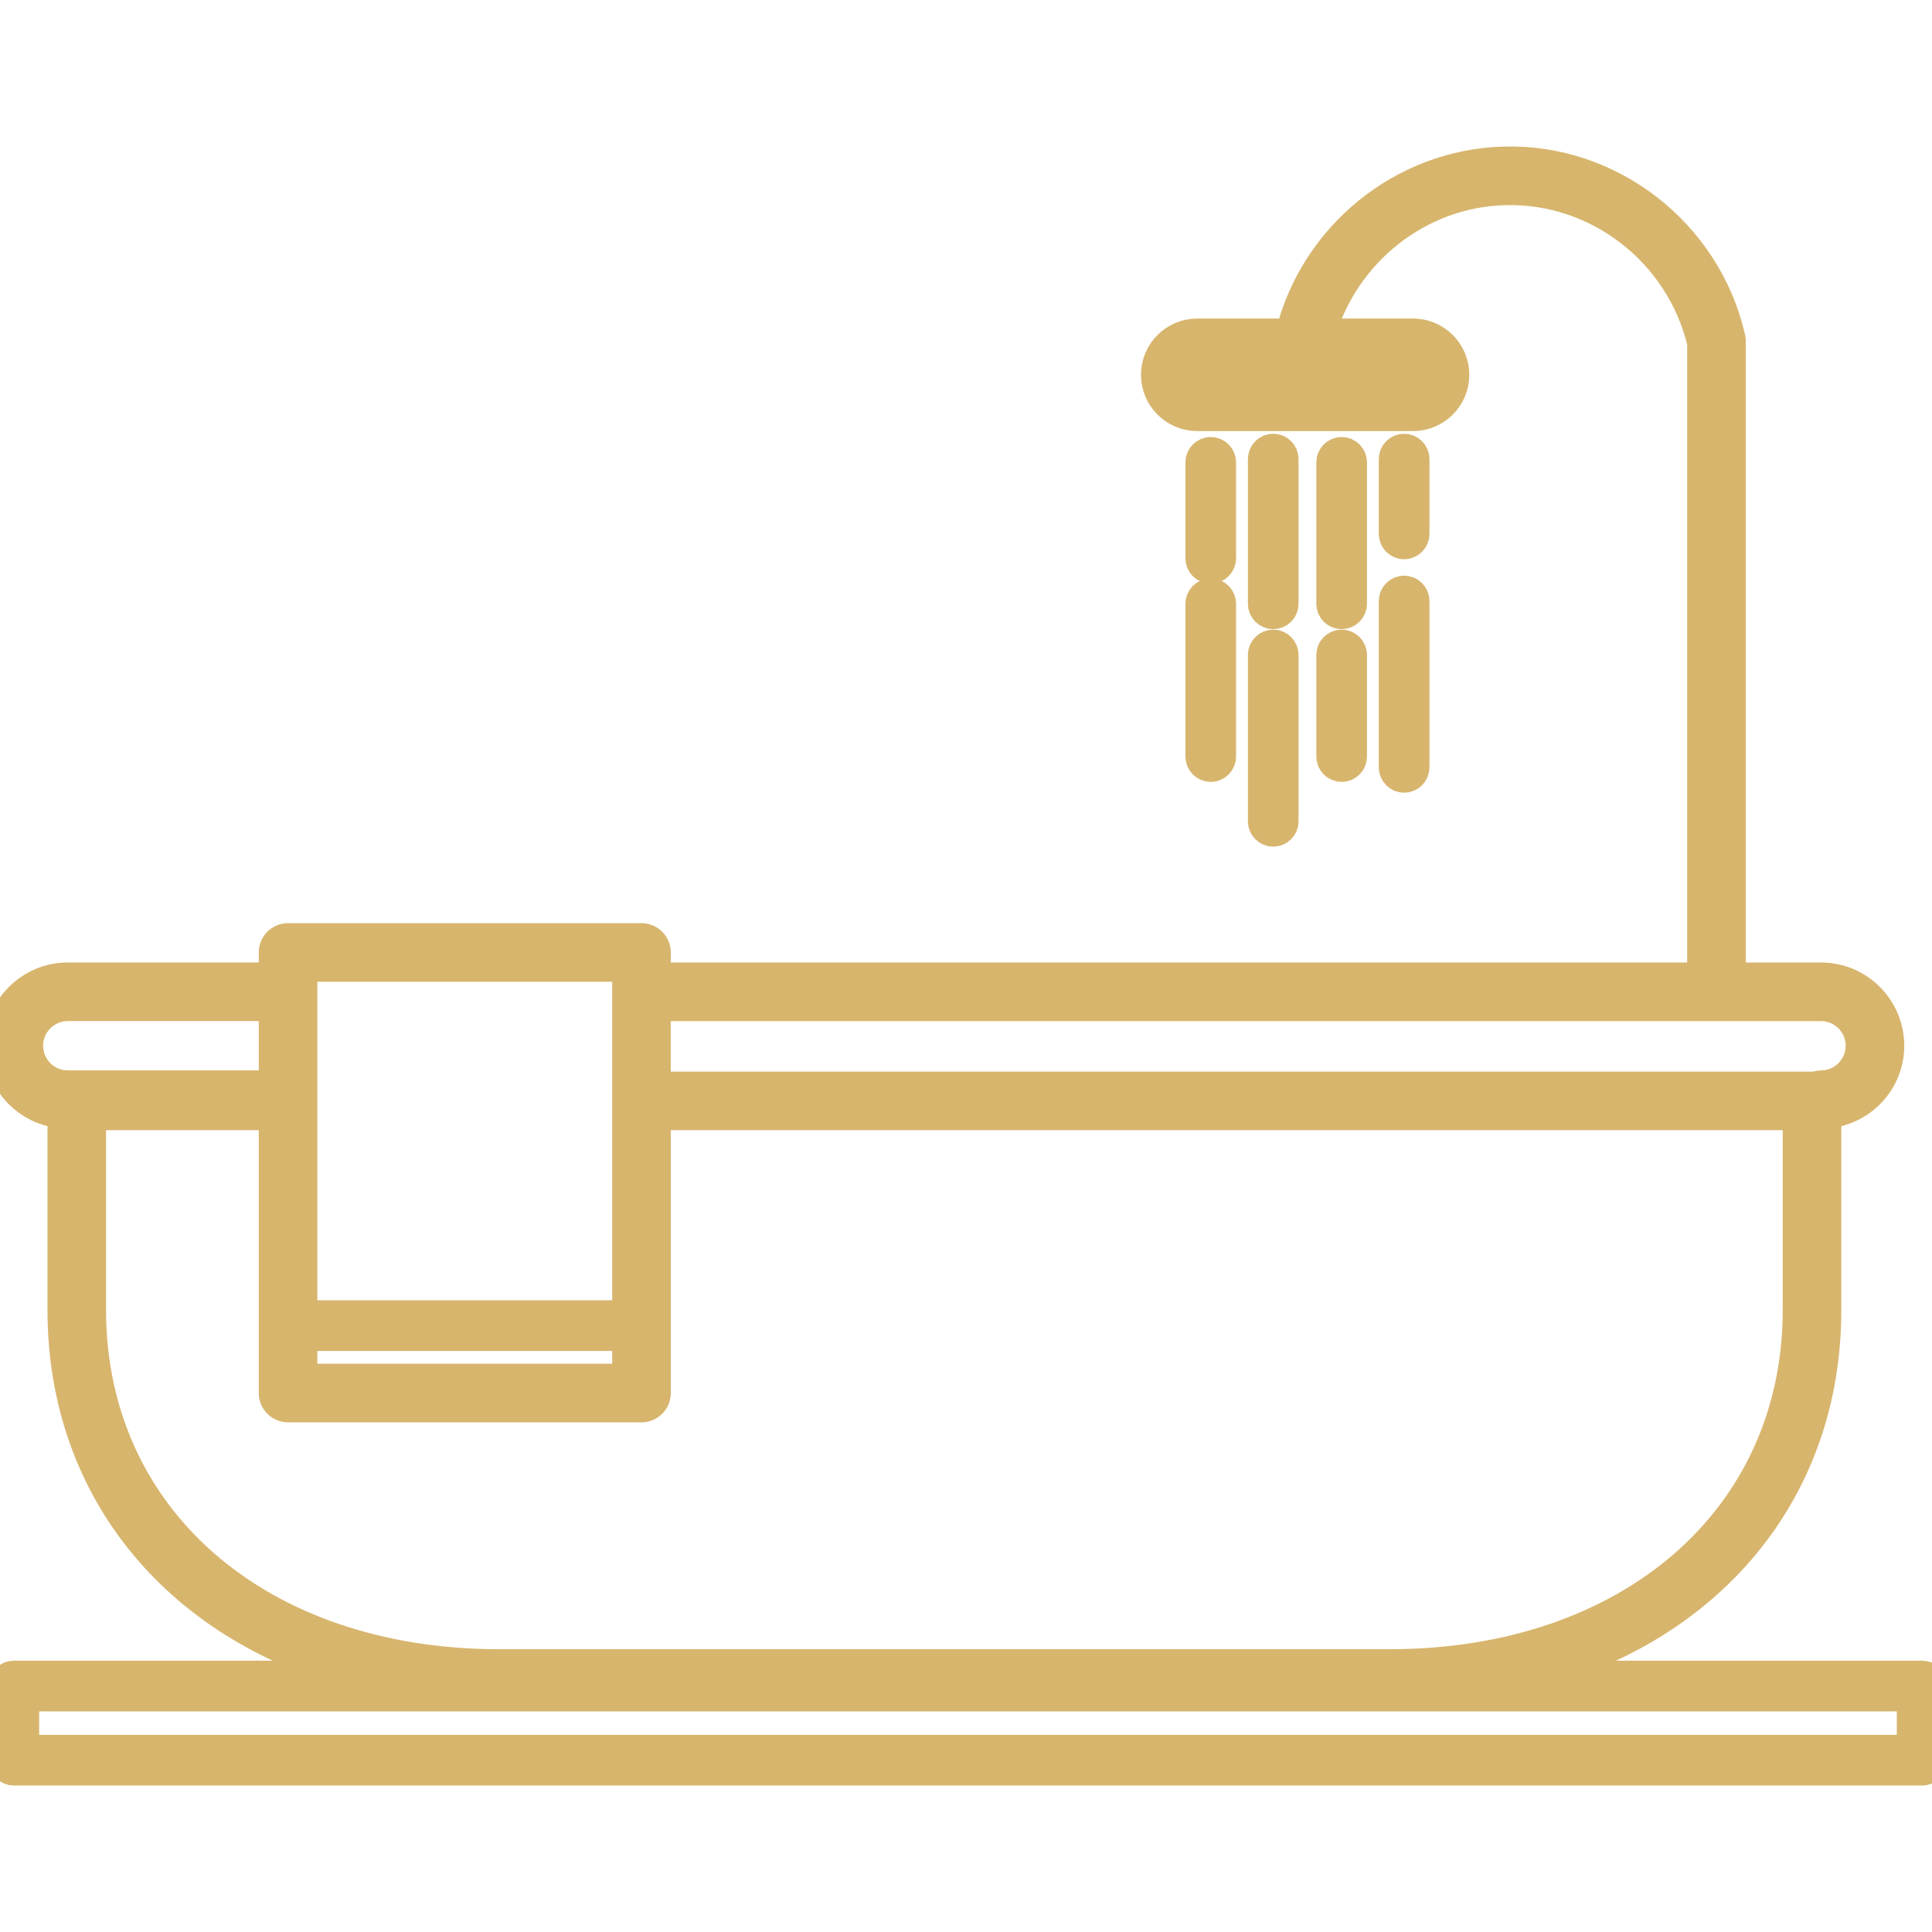 <?xml version="1.0" encoding="UTF-8"?> <svg xmlns="http://www.w3.org/2000/svg" xmlns:xlink="http://www.w3.org/1999/xlink" fill="#D7B56D" height="800px" width="800px" version="1.1" id="Layer_1" viewBox="0 0 277.06 277.06" xml:space="preserve" stroke="#D7B56D" stroke-width="4.433"> <g id="SVGRepo_bgCarrier" stroke-width="0"></g> <g id="SVGRepo_tracerCarrier" stroke-linecap="round" stroke-linejoin="round"></g> <g id="SVGRepo_iconCarrier"> <g> <g> <g> <path d="M172.212,108.496c0,0.78,0.636,1.416,1.416,1.416c0.78,0,1.416-0.636,1.416-1.416V86.584c0-0.78-0.636-1.416-1.416-1.416 c-0.78,0-1.416,0.636-1.416,1.416V108.496z"></path> <path d="M175.044,80.06V66.304c0-0.78-0.636-1.416-1.416-1.416c-0.78,0-1.416,0.636-1.416,1.416V80.06 c0,0.78,0.632,1.416,1.416,1.416S175.044,80.84,175.044,80.06z"></path> <path d="M184.004,86.588V65.836c0-0.78-0.636-1.416-1.416-1.416c-0.78,0-1.416,0.636-1.416,1.416v20.752 c0,0.78,0.632,1.416,1.416,1.416S184.004,87.368,184.004,86.588z"></path> <path d="M181.172,117.78c0,0.78,0.636,1.416,1.416,1.416c0.78,0,1.416-0.636,1.416-1.416V93.924c0-0.78-0.636-1.416-1.416-1.416 c-0.78,0-1.416,0.636-1.416,1.416V117.78z"></path> <path d="M190.984,108.496c0,0.78,0.636,1.416,1.416,1.416c0.78,0,1.416-0.636,1.416-1.416V93.924c0-0.78-0.636-1.416-1.416-1.416 c-0.78,0-1.416,0.636-1.416,1.416V108.496z"></path> <path d="M192.4,88.004c0.784,0,1.416-0.636,1.416-1.416V66.304c0-0.78-0.636-1.416-1.416-1.416c-0.78,0-1.416,0.636-1.416,1.416 v20.284C190.984,87.368,191.62,88.004,192.4,88.004z"></path> <path d="M202.776,76.568V65.836c0-0.78-0.636-1.416-1.416-1.416c-0.78,0-1.416,0.636-1.416,1.416v10.732 c0,0.78,0.632,1.416,1.416,1.416S202.776,77.348,202.776,76.568z"></path> <path d="M199.944,110.044c0,0.78,0.636,1.416,1.416,1.416c0.78,0,1.416-0.636,1.416-1.416v-23.86c0-0.78-0.636-1.416-1.416-1.416 c-0.78,0-1.416,0.636-1.416,1.416V110.044z"></path> <path d="M275.644,240.368h-56.828c26.076-6.532,43.024-26.32,43.024-52.528v-28.224c5.032-0.364,9.024-4.532,9.024-9.652 c0-5.36-4.36-9.72-9.72-9.72H248.14V48.916c0-0.148-0.016-0.296-0.052-0.444c-3.448-15.04-17.236-25.708-32.448-25.232 c-14.464,0.392-27.032,10.664-30.52,24.656h-13.428c-3.228,0-5.852,2.624-5.852,5.856c0,3.228,2.624,5.852,5.852,5.852h30.944 c3.228,0,5.852-2.624,5.852-5.852c0-3.232-2.624-5.856-5.852-5.856h-13.332c3.396-11.772,14.092-20.356,26.44-20.688 c13.308-0.416,25.316,8.848,28.42,21.932v91.104H93.98v-3.656c0-1.096-0.888-1.984-1.984-1.984H41.308 c-1.096,0-1.984,0.888-1.984,1.984v3.656H9.72c-5.36,0-9.72,4.36-9.72,9.72c0,5.12,3.996,9.288,9.024,9.652v28.224 c0,26.208,16.948,45.996,43.024,52.528H1.98c-0.784,0-1.416,0.636-1.416,1.416v10.636c0,0.78,0.636,1.416,1.416,1.416h273.664 c0.784,0,1.416-0.636,1.416-1.416v-10.636C277.06,241.004,276.428,240.368,275.644,240.368z M202.64,51.864 c1.04,0,1.884,0.848,1.884,1.888s-0.844,1.884-1.884,1.884h-30.944c-1.04,0-1.884-0.844-1.884-1.884 c0-1.04,0.844-1.888,1.884-1.888H202.64z M93.976,144.216h167.168v0c3.172,0,5.752,2.58,5.752,5.752s-2.58,5.752-5.752,5.752 c-0.332,0-0.632,0.104-0.908,0.248c-0.128-0.024-0.244-0.076-0.38-0.076H94.976c-0.372,0-0.7,0.128-1,0.308V144.216z M43.292,138.576h46.72v50.112c-0.012,0-0.024-0.008-0.036-0.008H43.292V138.576z M43.292,191.516h46.684 c0.012,0,0.024-0.008,0.036-0.008v6.276h-46.72V191.516z M3.968,149.964c0-3.172,2.58-5.752,5.752-5.752h29.604v11.504H9.72 C6.548,155.72,3.968,153.136,3.968,149.964z M12.992,187.84v-27.98h26.332v39.912c0,1.096,0.888,1.984,1.984,1.984h50.688 c1.096,0,1.984-0.888,1.984-1.984v-40.22c0.296,0.176,0.624,0.308,1,0.308h162.892v27.98c0,29.96-24.104,50.884-58.616,50.884 H71.608C37.096,238.724,12.992,217.8,12.992,187.84z M274.228,251.004h-0.004H3.4v-7.8h270.828V251.004z"></path> </g> </g> </g> </g> </svg> 